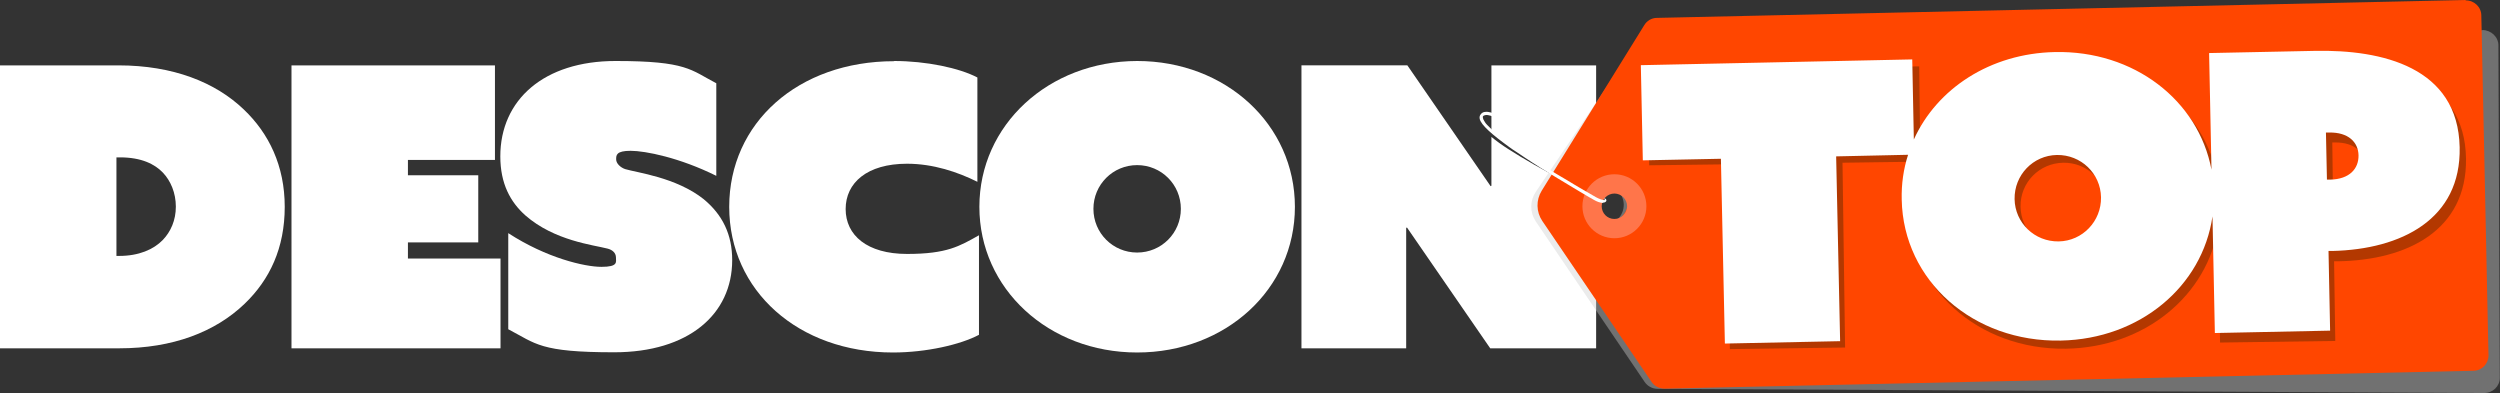 <svg viewBox="0 0 1258.2 197.8" version="1.1" xmlns="http://www.w3.org/2000/svg">
  <rect x="0" y="0" width="1258.2" height="197.8" fill="#333333" stroke="none"/>
  <defs>
    <style>
      .cls-1 {
        fill: #ccc;
      }

      .cls-1, .cls-2, .cls-3, .cls-4, .cls-5 {
        stroke-width: 0px;
      }

      .cls-2 {
        fill: #ff754a;
      }

      .cls-6 {
        isolation: isolate;
      }

      .cls-7 {
        opacity: .4;
      }

      .cls-7, .cls-8 {
        mix-blend-mode: multiply;
      }

      .cls-3 {
        fill: #ff4600;
      }

      .cls-8 {
        opacity: .5;
      }

      .cls-4 {
        fill: #682a00;
      }

      .cls-5 {
        fill: #fff;
      }
    </style>
  </defs>
  <g class="cls-6">
    <g data-sanitized-data-name="Layer 1" data-name="Layer 1" id="Layer_1">
      <path d="M750.6,32.9v33.7c3.8,3.2,9.5,7.1,16.1,10.9l.7,1.2,17.2,10.9c-7.2-3.6-17.8-9.6-25.4-14.5-3.3-2.1-6.2-4.2-8.6-6.2v24.6l-.4.2-41.9-60.8h-53.3v142.4h52.7v-60.6l.4-.2,41.9,60.8h53.3V32.9h-52.7Z" class="cls-5"></path>
      <g class="cls-7">
        <path d="M1249.5,15.2l-415.9-2.1h0c-2.8,0-5.2,1.3-6.6,3.4h0l-54.1,80.1c-3,4.5-3,10.3,0,14.8l54.8,80.8h0c1.4,2.1,3.8,3.5,6.6,3.5h0l415.9,2.1c4.4,0,7.9-3.4,7.9-7.6l-.7-167.4c0-4.2-3.6-7.6-8-7.7h0ZM806.3,113.5c-6,0-11-4.8-11-10.5s4.8-10.4,10.9-10.4,11,4.8,11,10.5-4.8,10.4-10.9,10.4Z" class="cls-1"></path>
      </g>
      <path d="M0,175.2V32.9h59.6c27.5,0,48.8,8.5,63.1,22.2,12.6,12,20.6,28.3,20.6,49s-7.5,36.6-20.2,48.8c-14.8,14.2-36.2,22.4-63.1,22.4H0ZM58.6,128.8h1.4c9.8,0,17.3-3.2,22-8.1,3.9-4.1,6.5-9.8,6.5-16.7s-2.6-13-6.5-17.1c-4.1-4.3-10.8-7.7-21.6-7.7h-1.8v49.5h0Z" class="cls-5"></path>
      <path d="M146.7,32.9h102.4v47.6h-43.8v7.7h35.4v33.8h-35.4v8.1h46.6v45.2h-105.2V32.9h0Z" class="cls-5"></path>
      <path d="M255.9,117.4c19.1,12.4,38.3,16.9,46.8,16.9s7.3-2.4,7.3-4.7-1.8-3.9-4.3-4.5c-6.9-1.8-26.7-3.9-41.3-16.7-7.5-6.7-12.6-15.9-12.6-29.7,0-28.5,22-48,58-48s37.8,4.5,50.7,11.2v46.6c-18.5-9.2-35.8-12.6-43.1-12.6s-7.3,2.2-7.3,4.3,2.2,4.1,4.5,4.9c5.9,1.8,25.6,4.1,39.5,15.1,9.6,7.9,14.4,17.9,14.4,30.7,0,27.3-22,46.4-59.4,46.4s-39.3-4.3-53.3-11.6v-48.4h0Z" class="cls-5"></path>
      <path d="M450,30.7c16.1,0,32.8,3.5,41.9,8.3v52.5c-9.8-4.9-22.2-9.1-35.4-9.1-20.1,0-30.9,9.6-30.9,22.8s10.8,22.6,30.9,22.6,26.4-3.9,36.2-9.4v50.1c-9.2,4.9-26.4,8.9-43.3,8.9-47.6,0-82.4-31.1-82.4-73.3s34.6-73.3,83-73.3h0Z" class="cls-5"></path>
      <path d="M572.3,30.7c44.6,0,79.4,32,79.4,73.4s-34.8,73.3-79.4,73.3-79.4-32.1-79.4-73.3,34.8-73.3,79.4-73.4ZM572.3,127.1c12.2,0,22-9.8,22-22s-9.8-22-22-22-22,9.8-22,22,9.8,22,22,22Z" class="cls-5"></path>
      <path d="M1241,0l-407.1,9h0c-2.7,0-5.1,1.5-6.4,3.7h0l-51.6,83.3c-2.9,4.7-2.8,10.6.3,15.2l55,81h0c1.4,2.1,3.8,3.4,6.5,3.4h0l407.1-9c4.3,0,7.7-3.6,7.6-7.9l-3.6-170.9c0-4.3-3.7-7.7-7.9-7.6h0V0ZM808.9,112.2c-5.9,0-10.8-4.6-10.9-10.5,0-5.9,4.6-10.8,10.5-10.9s10.8,4.6,10.9,10.5c0,5.9-4.6,10.8-10.5,10.9Z" class="cls-3"></path>
      <g class="cls-8">
        <path d="M1168.6,30.5l-53.3.7.8,58.8c-6.3-35-38.6-60.4-78.5-59.8-32.5.5-59.4,18-71.2,43.5l-.5-40.3-136.6,1.9.7,47.9,39.3-.5,1.3,93,58-.8-1.3-93,36.2-.5c-2.3,7.1-3.5,14.7-3.4,22.6.6,40.9,35.4,72.1,79.6,71.5,39.8-.6,71.4-26.8,76.8-61.9l.8,58.8,58-.8-.6-40.1h1.9c34.8-.5,65-15.5,64.5-51.7-.6-40.3-38.6-49.5-72.5-49h0v-.3ZM1039,125.5c-12.1.2-21.9-9.4-22.1-21.5-.2-12.1,9.4-21.9,21.5-22.1s21.9,9.4,22.1,21.5-9.4,21.9-21.5,22.1ZM1175.7,95.4h-1.6l-.3-23.7h1.6c9.7,0,14.7,5,14.8,11.7,0,6.6-4.5,11.9-14.4,12.1h0Z" class="cls-4"></path>
      </g>
      <path d="M812.5,87.7c-8.9,0-16.1,7.2-16.1,16.1s7.2,16.1,16.1,16.1,16.1-7.2,16.1-16.1-7.2-16.1-16.1-16.1ZM812.5,110.2c-3.6,0-6.4-2.9-6.4-6.4s2.9-6.4,6.4-6.4,6.4,2.9,6.4,6.4-2.9,6.4-6.4,6.4Z" class="cls-2"></path>
      <path d="M746.3,59.3v-.7c.3-.4.7-.6,1.4-.7,5.2-.7,23.2,12.4,35.2,22v-2.1c-11.6-9.2-29.3-22.3-35.3-21.5-1.1,0-2,.6-2.5,1.4-.3.4-.6,1.1-.4,2.1.6,3.1,6.6,8.2,14.6,14,1.2.9,2.5,1.8,3.8,2.6s2.6,1.8,4,2.7,2.7,1.8,4.1,2.7,2.8,1.8,4.2,2.7,2.8,1.7,4.2,2.6,2.7,1.7,4.1,2.5,2.7,1.6,4,2.4,2.5,1.5,3.8,2.3,2.4,1.4,3.5,2.1,2.1,1.2,3.2,1.9,1.9,1.1,2.8,1.6c1.5.9,3,1.8,4.7,2.1s.7,0,1,0c.4,0,.9-.1,1.2-.3.6-.3.8-1,.3-1.5-.2-.2-.4-.3-.6-.4,0,0,0,0,0,0,0,0,0,0,0,0-.1.1-.2.3-.3.4,0,0,.1.1.2.1s.1,0,.2.2c.1.3-.5.2-.6.2-1.8-.3-3.5-1.2-5-2.1-1.2-.7-2.5-1.5-3.8-2.2s-2.1-1.2-3.1-1.8-2.2-1.3-3.2-1.9-2.2-1.3-3.3-2-2.3-1.4-3.4-2-2.3-1.4-3.5-2.1-2.3-1.4-3.5-2.1-2.3-1.4-3.5-2.2-2.3-1.4-3.4-2.2-2.2-1.4-3.3-2.2-2.1-1.4-3.2-2.1-2-1.4-3.1-2.1-1.9-1.4-2.9-2-1.8-1.3-2.7-2-1.6-1.2-2.4-1.9-1.4-1.2-2.1-1.8-1.2-1.1-1.8-1.7-1-1-1.5-1.5-.8-.9-1.1-1.4-.5-.8-.7-1.2-.2-.5-.2-.7h0Z" class="cls-5"></path>
      <path d="M1165.1,25.6l-53.3,1.1,1.2,58.7c-6.6-34.9-39-60.1-78.9-59.2-32.5.7-59.3,18.4-70.9,44l-.8-40.3-136.6,2.9,1,47.9,39.3-.8,2,93,58-1.2-2-93,36.2-.8c-2.3,7.1-3.4,14.7-3.2,22.6.8,40.8,36,71.8,80.1,70.9,39.8-.8,71.2-27.3,76.3-62.5l1.2,58.7,58-1.2-.8-40.1h1.9c34.8-.8,64.9-16,64.1-52.2-.8-40.3-39-49.2-72.8-48.5h0ZM1036.1,121.5c-12.1.2-22-9.3-22.2-21.3-.2-12.1,9.3-22,21.3-22.2,12.1-.2,22,9.3,22.2,21.3s-9.3,22-21.3,22.2h0ZM1172.7,90.4h-1.6l-.5-23.7h1.6c9.7-.2,14.7,4.9,14.8,11.5s-4.4,12-14.3,12.2Z" class="cls-5"></path>
    </g>
  </g>
</svg>